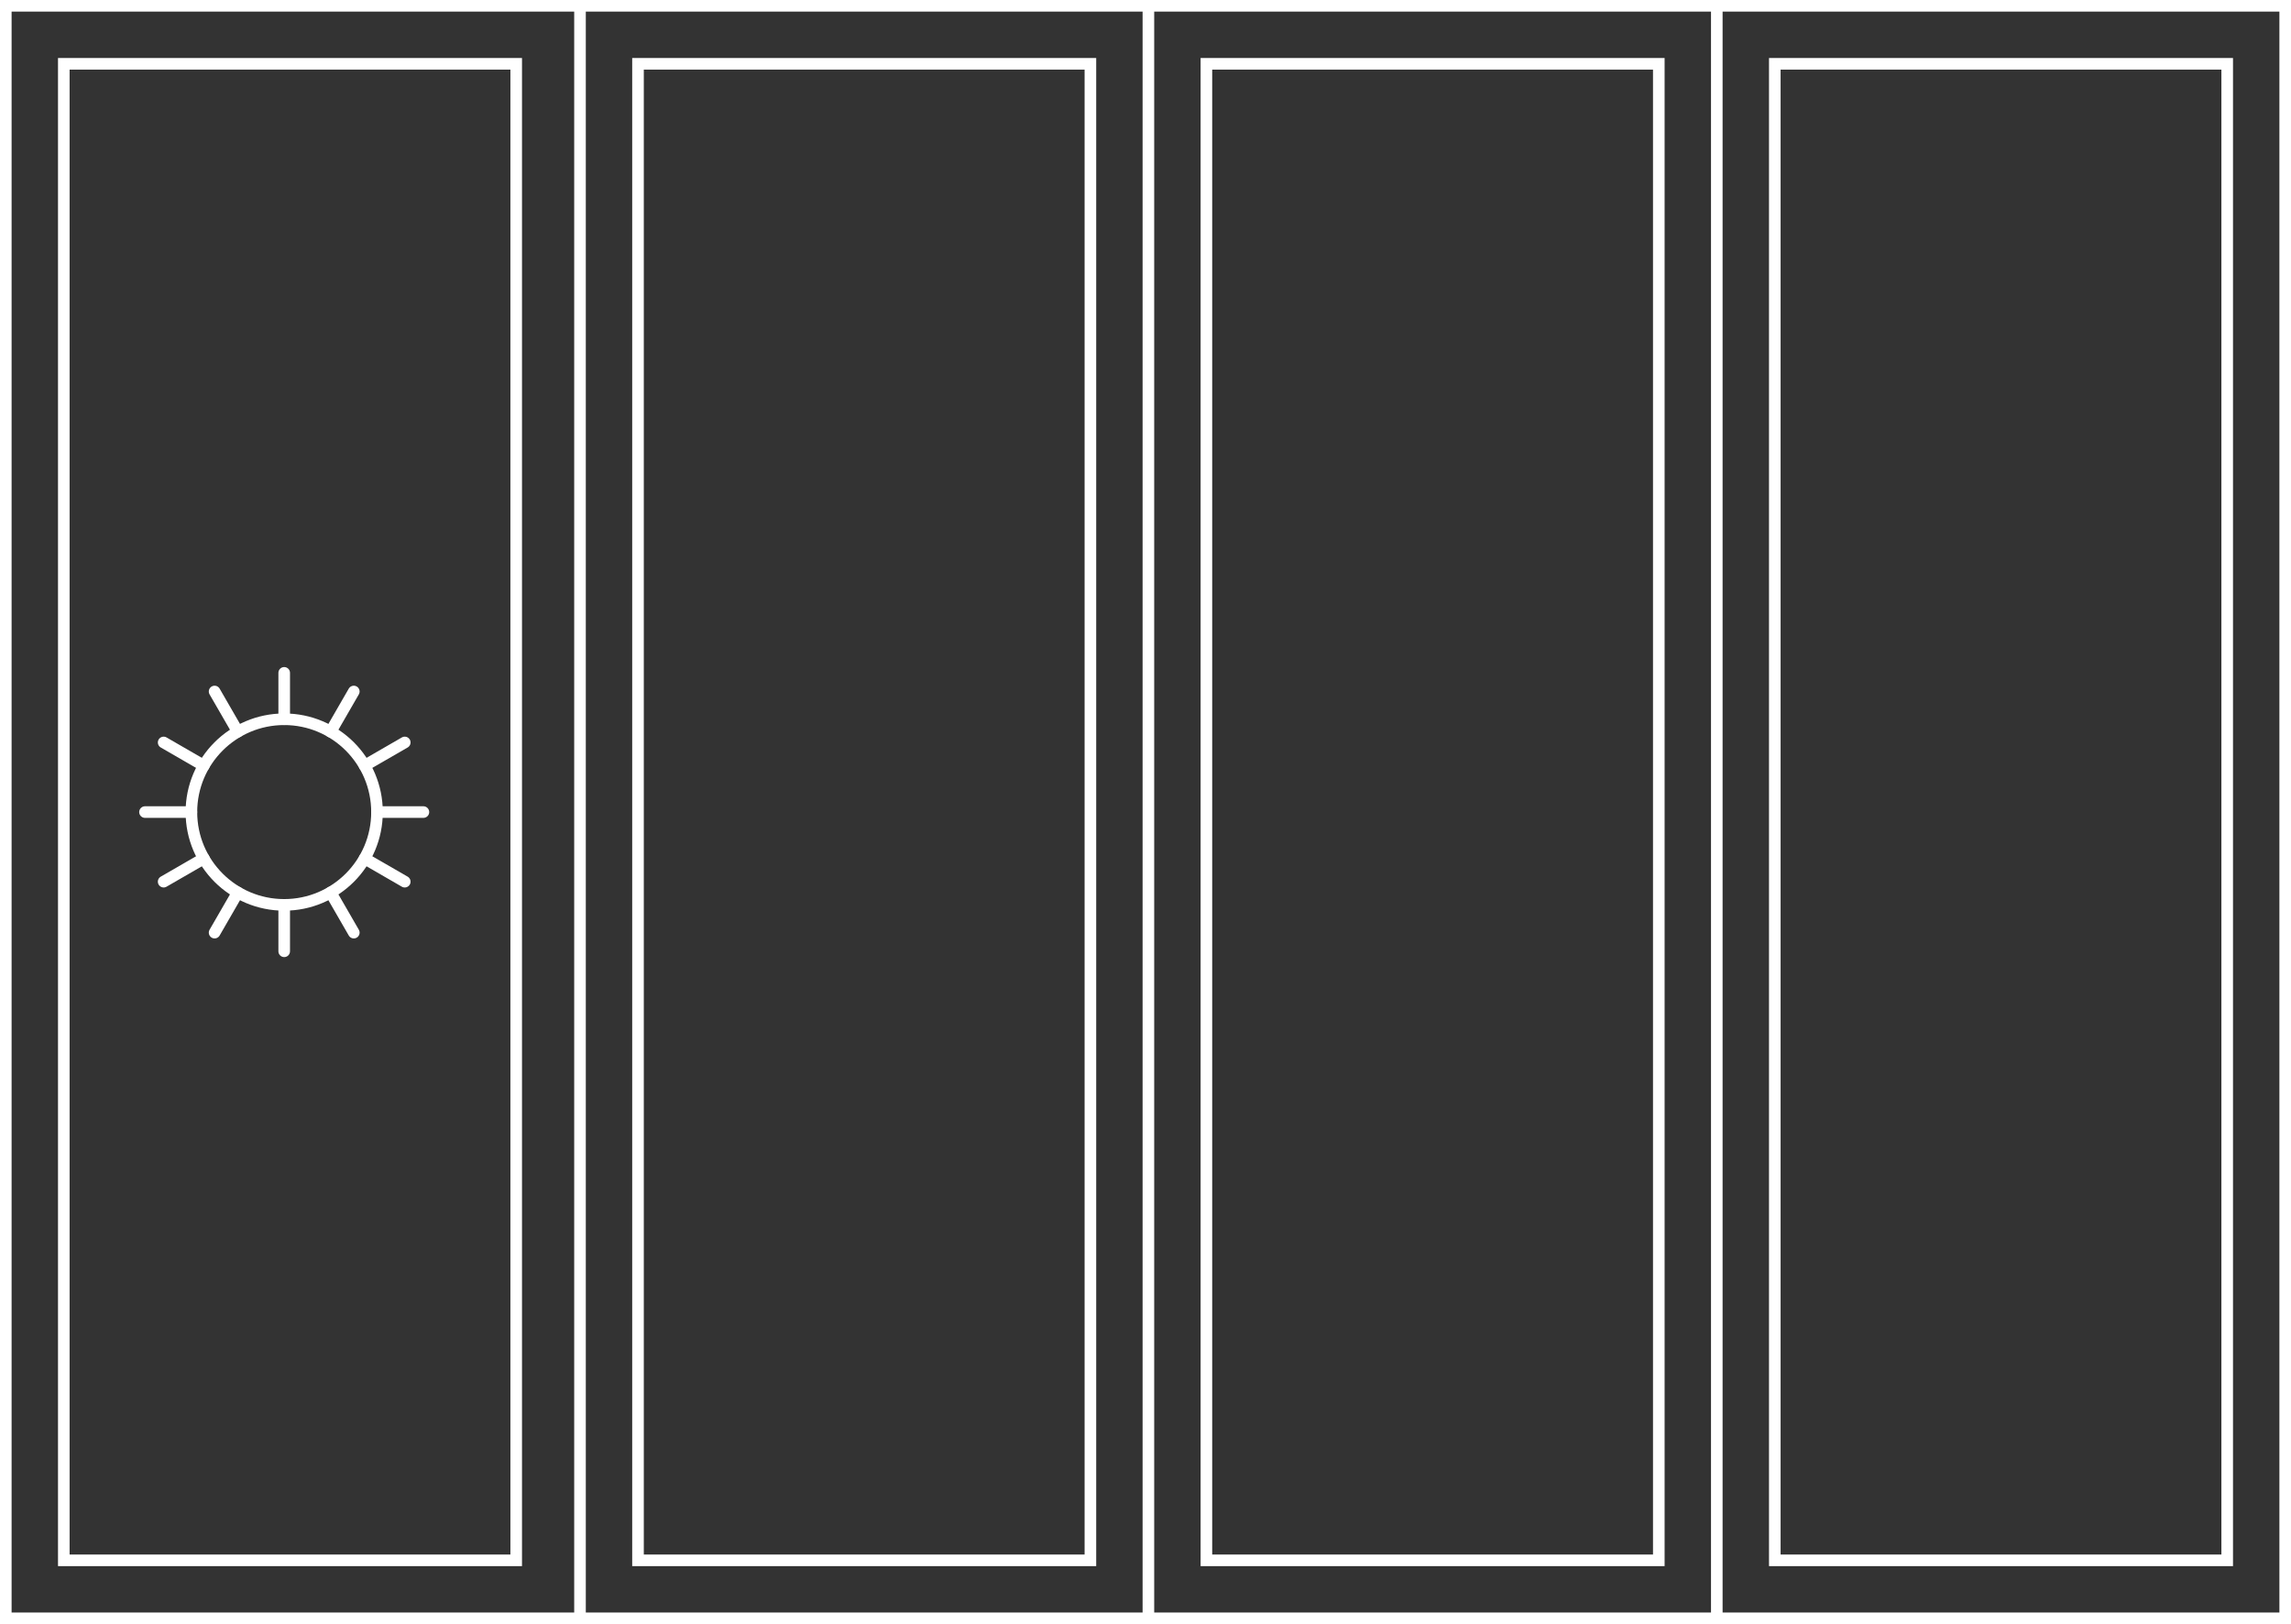 <svg width="395" height="280" viewBox="0 0 395 280" fill="none" xmlns="http://www.w3.org/2000/svg"><rect x="0" y="0" width="395" height="280" fill="#333333" stroke="none"/><path d="M1 1h99v278H1zm99 0h98v278h-98zm98 0h98v278h-98zm98 0h98v278h-98z" stroke="#fff" stroke-width="2"/><path d="M11 11h78v258H11zm99 0h78v258h-78zm98 0h78v258h-78zm98 0h78v258h-78z" stroke="#fff" stroke-width="2"/><circle cx="49" cy="140" r="16" stroke="#fff" stroke-width="2"/><path d="M73 140h-8m-32 0h-8m36 20.785-4-6.929m-16-27.712-4-6.929M69.785 128l-6.928 4m-27.713 16-6.929 4M61 119.215l-4 6.929m-16 27.712-4 6.929M69.785 152l-6.928-4m-27.713-16-6.929-4M49 116v8m0 32v8" stroke="#fff" stroke-width="2" stroke-linecap="round"/></svg>